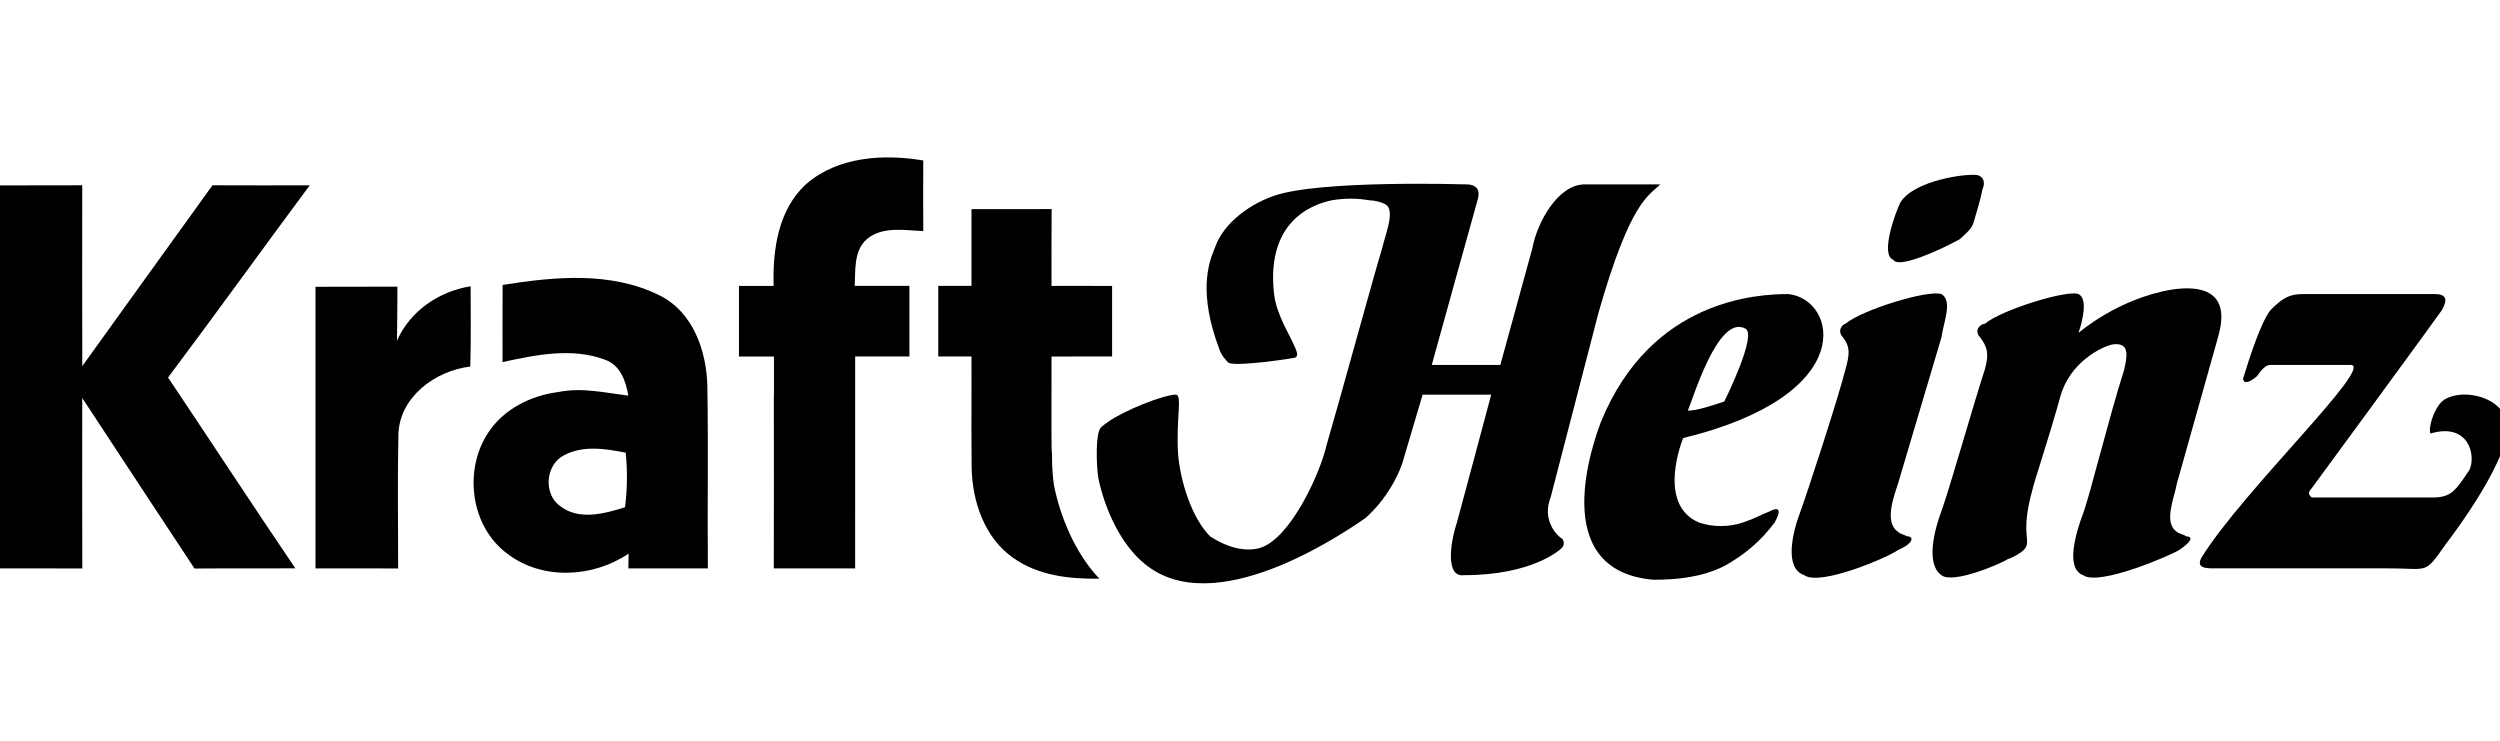 <svg width="540" height="160" viewBox="0 0 540 160" fill="none" xmlns="http://www.w3.org/2000/svg">
<g clip-path="url(#clip0_824:425)">
<path d="M240.212 76.996C240.201 71.922 240.201 66.845 240.212 61.768C235.848 61.738 231.495 61.746 227.131 61.757C227.12 56.222 227.109 50.685 227.153 45.16C221.385 45.19 215.606 45.179 209.841 45.171V61.746H202.663C202.652 66.826 202.663 71.905 202.663 76.996H209.83V77.007H209.841C209.86 81.642 209.835 86.282 209.832 90.92H209.83C209.827 91.305 209.83 91.69 209.83 92.075C209.83 92.365 209.827 92.657 209.827 92.947H209.83C209.83 95.65 209.838 98.352 209.873 101.055C210.019 108.362 212.678 116.19 218.831 120.484C224.247 124.357 230.994 125.081 237.469 124.994C232.143 119.446 228.947 111.338 227.662 104.828L227.624 104.638L227.6 104.445C227.427 103.017 227.21 100.721 227.234 98.298C227.193 97.78 227.164 97.265 227.142 96.758C227.123 95.441 227.123 94.124 227.118 92.809C227.093 87.537 227.147 82.27 227.131 77.007C231.484 77.017 235.848 77.017 240.212 76.996Z" fill="black"/>
<path d="M199.428 49.922C199.395 44.834 199.395 39.749 199.428 34.661C190.887 33.228 181.05 33.794 174.206 39.698C168.083 45.2 166.88 53.95 167.099 61.759C167.042 61.759 166.983 61.759 166.926 61.759H159.618C159.626 66.841 159.626 71.926 159.618 77.011H165.936C166.338 77.008 166.739 77.006 167.14 77.006V77.011H167.175V85.346H167.148C167.162 97.823 167.167 110.305 167.14 122.781H175.179C178.356 122.781 181.536 122.784 184.712 122.773C184.704 110.109 184.696 97.448 184.715 84.79V76.995H196.435C196.425 71.907 196.425 66.828 196.435 61.748C196.435 61.748 184.937 61.748 184.628 61.748C184.786 58.316 184.39 54.213 187.214 51.67C190.616 48.813 195.357 49.743 199.428 49.922Z" fill="black"/>
<path d="M135.724 122.78H143.53C145.008 122.78 146.485 122.777 147.965 122.78H152.898C152.792 109.71 153.001 96.64 152.792 83.567C152.657 75.896 149.746 67.387 142.433 63.788C131.975 58.586 119.721 59.76 108.565 61.549C108.524 67.095 108.554 72.651 108.546 78.211C115.723 76.652 123.551 75.028 130.658 77.687C133.965 78.826 135.201 82.312 135.713 85.461C130.742 84.835 125.698 83.651 120.683 84.667C114.739 85.399 108.849 88.31 105.488 93.406C100.067 101.516 101.615 113.781 109.643 119.644C117.179 125.388 128.126 124.77 135.786 119.571C135.776 120.37 135.746 121.967 135.724 122.78ZM135 109.574C130.552 110.946 125.123 112.464 121.041 109.355C117.314 106.728 117.797 100.396 121.835 98.326C125.958 96.149 130.772 96.911 135.15 97.781C135.545 101.706 135.513 105.66 135 109.574" fill="black"/>
<path d="M45.898 40.021C52.899 40.062 59.901 40.032 66.902 40.032C56.645 53.826 46.619 67.796 36.3 81.539C45.489 95.27 54.531 109.083 63.793 122.761C56.531 122.815 49.267 122.742 42.014 122.804C33.925 110.528 25.815 98.263 17.765 85.965C17.746 98.241 17.746 110.517 17.776 122.793C11.517 122.761 5.259 122.782 -1 122.782C-0.978 95.205 -0.978 67.628 -1 40.051C5.259 40.021 11.509 40.051 17.765 40.021C17.754 53.04 17.735 66.059 17.776 79.078C27.111 66.029 36.541 53.051 45.898 40.021Z" fill="black"/>
<path d="M68.147 61.946C74.039 61.916 79.94 61.946 85.844 61.916C85.822 65.809 85.814 69.701 85.749 73.585C88.608 67.137 94.791 62.941 101.657 61.833C101.668 67.609 101.741 73.396 101.584 79.172C94.059 80.072 86.326 85.683 86.052 93.803C85.844 103.453 86.012 113.124 86.001 122.784C80.046 122.784 74.091 122.784 68.147 122.771C68.157 102.491 68.157 82.219 68.147 61.946Z" fill="black"/>
<path d="M382.319 110.417C379.85 111.404 379.357 111.897 376.397 112.884C373.434 113.873 369.978 113.873 367.016 112.884C357.637 108.937 363.562 94.62 363.562 94.62C402.066 85.242 396.636 64.509 386.269 63.52C379.85 63.52 356.651 64.509 345.789 91.164C344.309 95.114 333.942 123.252 357.144 125.225C362.08 125.225 367.512 124.732 372.448 122.265C376.89 119.796 380.346 116.833 383.306 112.884C385.775 108.441 382.319 110.417 382.319 110.417ZM376.89 70.925C379.85 71.911 372.448 86.722 372.448 86.722C369.485 87.709 366.522 88.698 364.549 88.698C365.536 86.722 370.965 67.965 376.89 70.925Z" fill="black"/>
<path d="M472.164 115.847C471.671 115.354 470.684 115.354 470.191 114.86C467.228 112.884 469.695 107.455 470.191 104.493L479.076 72.901C479.569 70.925 483.025 60.56 469.202 62.533C457.354 64.509 448.962 71.912 448.962 71.912C449.951 68.952 450.938 64.509 448.962 63.52C446.495 62.533 432.178 66.976 428.722 69.939C427.736 69.939 426.256 71.419 427.736 72.901C429.216 74.874 429.712 76.355 428.722 79.81C426.749 85.736 420.827 106.469 419.344 110.418C417.864 114.367 415.888 121.772 419.344 124.239C421.813 126.215 432.178 121.772 433.661 120.783C435.141 120.29 436.621 119.303 437.114 118.81C439.09 116.834 436.128 115.847 439.09 105.479C439.09 104.986 442.546 94.621 445.013 85.736C446.989 78.331 453.898 74.874 456.367 74.381C460.316 73.888 459.33 77.344 458.836 79.81C455.381 90.672 451.431 106.962 449.951 110.911C448.469 114.86 446.002 122.759 449.951 124.239C453.405 126.708 469.202 119.796 470.684 118.81C473.644 116.834 473.644 115.847 472.164 115.847Z" fill="black"/>
<path d="M411.94 115.847C410.953 115.354 410.46 115.354 409.964 114.86C407.004 112.884 408.977 107.455 409.964 104.492L419.345 72.901C419.839 69.445 421.812 65.002 419.345 63.52C416.383 62.533 402.066 66.976 398.612 69.938C398.116 69.938 396.636 71.418 398.116 72.901C399.599 74.874 399.599 76.354 398.612 79.81C397.13 85.736 390.218 106.962 388.738 110.911C387.258 114.86 385.282 122.759 389.724 124.239C393.18 126.708 407.991 120.289 409.964 118.81C413.42 117.327 413.42 115.847 411.94 115.847Z" fill="black"/>
<path d="M408.977 56.116C409.963 58.09 418.848 54.143 423.294 51.674C423.787 51.18 425.76 49.698 426.254 48.218C427.243 44.762 427.736 43.282 428.23 40.812C428.723 39.826 428.723 38.346 427.243 37.85C425.267 37.357 413.419 38.839 410.457 43.775C409.47 45.748 406.014 55.13 408.977 56.116Z" fill="black"/>
<path d="M541.275 90.672C539.795 85.243 530.907 83.76 527.454 86.723C525.478 88.696 524.491 92.645 524.985 93.635C533.377 91.165 534.857 98.57 533.377 101.53C530.414 105.976 529.427 107.456 525.478 107.456H499.316C498.823 106.962 498.327 106.469 499.316 105.48C500.796 103.506 526.465 68.459 527.454 66.976C527.947 65.99 529.427 63.52 525.971 63.52H497.34C494.38 63.52 492.897 64.507 490.431 66.976C488.455 69.446 485.988 76.848 484.506 81.787C484.506 81.787 484.506 83.76 487.468 81.293C487.961 80.797 488.948 78.824 490.431 78.824H507.708C513.137 78.824 484.506 105.976 475.62 120.29C474.14 122.759 476.607 122.759 478.09 122.759H515.606C524.985 122.759 523.505 124.239 528.441 117.327C528.441 117.327 543.742 97.584 541.275 90.672Z" fill="black"/>
<path d="M334.931 107.455L345.299 67.469C352.208 43.281 356.158 42.294 358.627 39.825H342.336C336.414 39.825 331.969 48.217 330.982 53.648L324.07 78.824H309.262C309.262 78.824 318.148 46.737 319.134 43.281C319.628 41.801 319.628 39.825 316.668 39.825C316.172 39.825 285.074 38.838 275.199 42.294C270.756 43.774 264.341 47.723 262.365 53.648C260.885 57.104 258.909 63.52 263.354 75.368C263.847 76.848 264.834 77.837 265.327 78.331C266.807 79.317 279.642 77.344 279.148 77.344C280.138 77.344 280.631 76.848 279.642 74.875C278.655 72.405 275.695 67.963 275.199 63.52C273.226 46.243 285.567 43.774 287.54 43.281C290.503 42.787 292.972 42.787 295.932 43.281C296.921 43.281 299.388 43.774 299.881 44.763C300.871 46.737 299.388 50.193 298.401 54.142C297.415 57.104 289.023 87.709 286.554 96.101C285.074 102.52 278.655 116.341 272.239 118.317C270.756 118.81 268.783 118.81 266.807 118.317C264.834 117.823 262.858 116.834 261.378 115.847C257.429 111.898 254.959 104 254.466 98.077C253.973 90.672 255.455 85.243 253.973 85.243C251.398 85.243 242.795 88.642 239.306 91.146C239.301 91.151 239.295 91.151 239.29 91.157C237.875 92.168 237.783 92.363 237.783 92.363C237.712 92.434 237.655 92.504 237.617 92.569C236.707 94.122 236.769 99.644 237.189 103.013C238.672 110.418 242.621 118.81 248.544 122.759C264.341 133.618 291.985 113.874 294.945 111.898C299.388 107.949 302.351 102.52 303.337 98.57C304.82 93.634 307.286 85.243 307.286 85.243H322.097C322.097 85.243 316.172 107.455 314.692 112.885C313.212 117.327 312.222 124.732 316.172 124.239C330.982 124.239 336.907 118.81 337.401 118.317C337.894 117.823 337.894 116.834 337.401 116.341C336.414 115.847 332.958 112.391 334.931 107.455Z" fill="black"/>
</g>
<defs>
<clipPath id="clip0_824:425">
<rect width="540" height="160" fill="white"/>
</clipPath>
</defs>
</svg>
